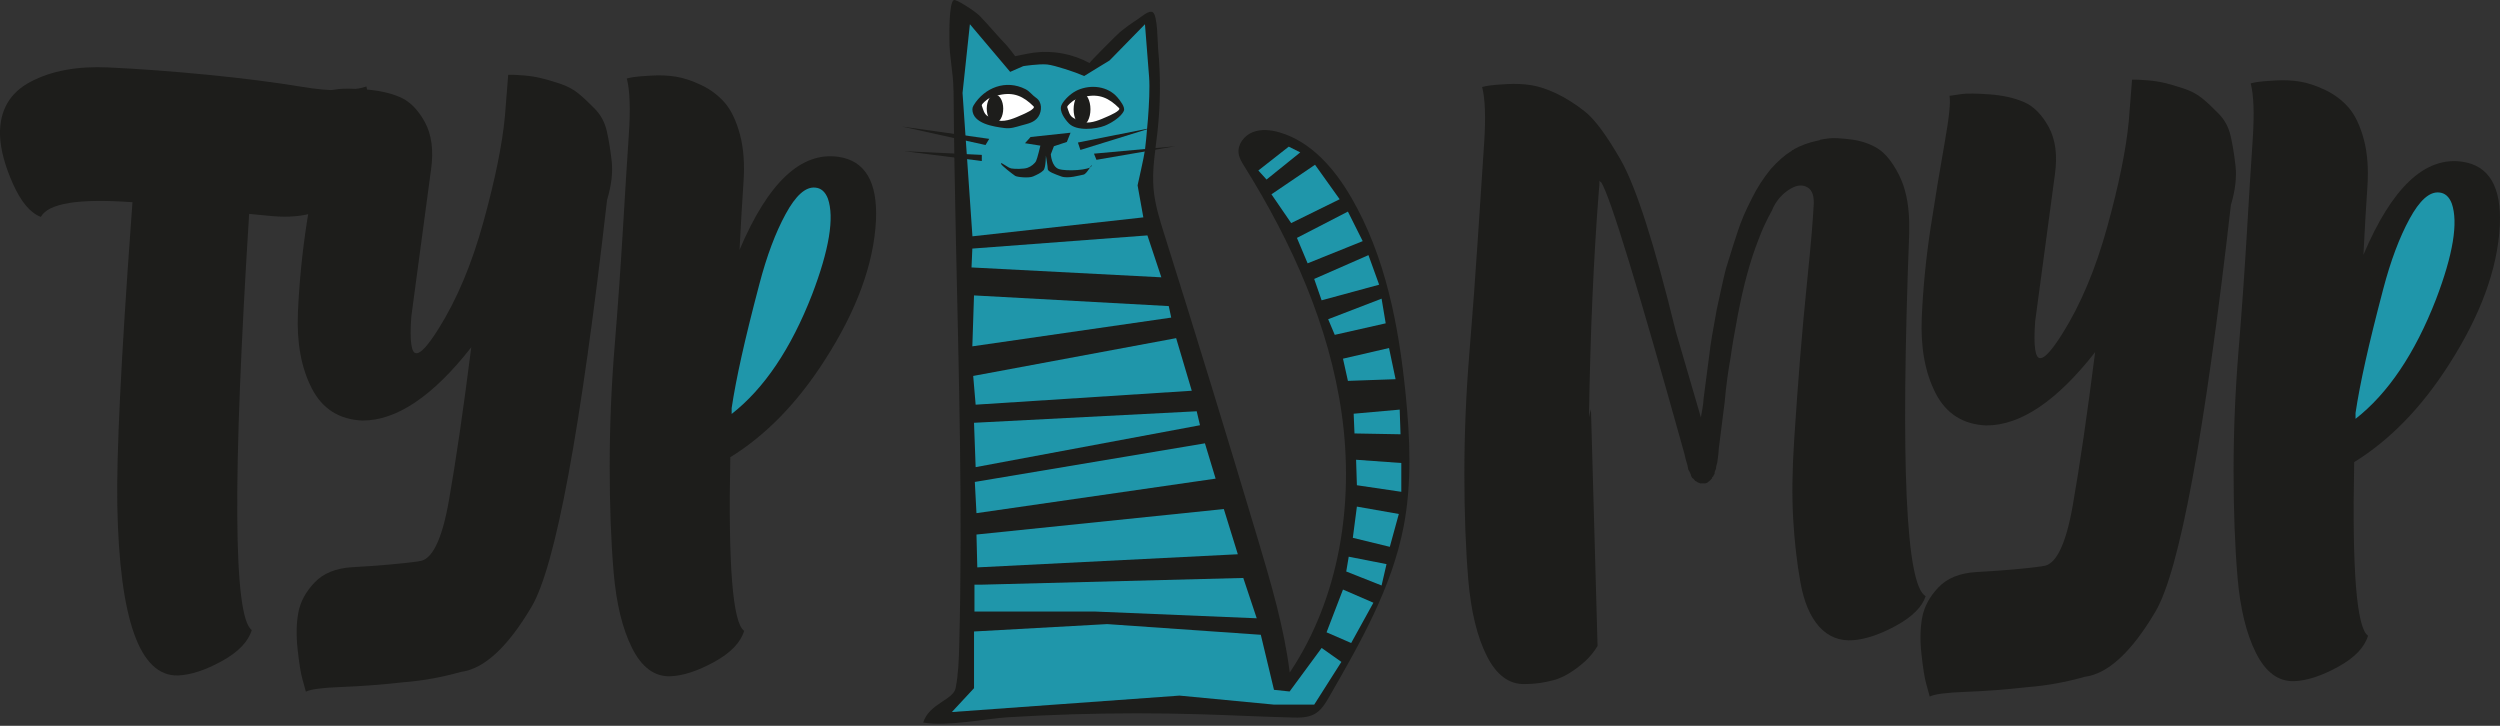 <?xml version="1.0" encoding="UTF-8"?> <svg xmlns="http://www.w3.org/2000/svg" width="186" height="54" viewBox="0 0 186 54" fill="none"><rect x="0" y="0" width="186" height="54" fill="#333333" stroke="none"/><g clip-path="url(#clip0_2132_1245)"><path d="M27.265 6.435C27.298 6.58 27.329 6.782 27.362 7.034C27.393 7.29 27.426 7.772 27.46 8.479C27.494 9.186 27.467 9.86 27.386 10.496C27.305 11.133 27.116 11.833 26.824 12.594C26.531 13.358 26.13 14.002 25.621 14.527C25.113 15.056 24.402 15.473 23.49 15.78C22.574 16.089 21.496 16.187 20.254 16.079L18.537 15.914C17.294 35.573 17.358 45.894 18.732 46.874C18.469 47.746 17.725 48.517 16.499 49.191C15.274 49.861 14.186 50.218 13.24 50.255C10.394 50.329 8.892 46.113 8.727 37.61C8.66 33.832 9.003 26.764 9.758 16.406C9.788 15.897 9.822 15.443 9.855 15.045C5.865 14.756 3.595 15.12 3.04 16.137C2.255 15.847 1.562 15.018 0.955 13.658C0.349 12.294 0.033 11.089 -0.001 10.031C-0.035 8.216 0.726 6.896 2.279 6.082C3.831 5.263 5.761 4.91 8.064 5.017C10.367 5.125 12.829 5.307 15.445 5.563C18.062 5.819 20.405 6.119 22.483 6.462C24.557 6.809 26.154 6.799 27.265 6.435Z" fill="#1D1D1B"></path><path d="M31.139 41.755C32.119 41.718 32.874 40.22 33.396 37.256C33.917 34.297 34.473 30.488 35.062 25.838C32.217 29.471 29.52 31.289 26.971 31.289C25.236 31.219 23.98 30.417 23.196 28.892C22.411 27.366 22.068 25.484 22.165 23.252C22.263 21.016 22.485 18.783 22.829 16.547C23.172 14.311 23.516 12.233 23.859 10.307C24.203 8.381 24.324 7.199 24.226 6.765C24.455 6.731 24.765 6.684 25.159 6.63C25.553 6.576 26.236 6.586 27.22 6.657C28.2 6.731 29.052 6.92 29.769 7.23C30.486 7.539 31.099 8.156 31.608 9.082C32.113 10.008 32.271 11.18 32.072 12.597C31.123 19.682 30.634 23.336 30.601 23.555C30.469 25.407 30.601 26.316 30.995 26.279C31.321 26.279 31.86 25.679 32.614 24.481C33.988 22.299 35.106 19.638 35.972 16.493C36.837 13.351 37.369 10.742 37.564 8.671L37.81 5.563H38.13C38.278 5.563 38.571 5.583 39.012 5.617C39.453 5.654 39.861 5.718 40.238 5.809C40.615 5.899 41.08 6.034 41.636 6.216C42.191 6.398 42.656 6.644 43.033 6.953C43.41 7.263 43.818 7.644 44.259 8.098C44.7 8.553 44.993 9.098 45.141 9.735C45.289 10.371 45.41 11.116 45.508 11.971C45.606 12.826 45.491 13.796 45.164 14.887C43.205 32.04 41.332 42.122 39.551 45.139C37.77 48.157 36.012 49.773 34.281 49.992C32.874 50.392 31.469 50.645 30.065 50.756C28.429 50.938 26.886 51.056 25.432 51.11C23.977 51.164 23.085 51.282 22.758 51.463C22.691 51.207 22.603 50.881 22.489 50.483C22.374 50.083 22.26 49.365 22.145 48.332C22.031 47.294 22.047 46.379 22.196 45.581C22.344 44.782 22.741 44.035 23.398 43.345C24.051 42.654 24.984 42.274 26.193 42.2C28.153 42.092 29.806 41.947 31.146 41.765L31.139 41.755Z" fill="#1D1D1B"></path><path d="M62.377 11.668C64.37 11.957 65.303 13.54 65.172 16.409C65.007 19.645 63.734 23.114 61.346 26.821C59.319 29.983 56.982 32.381 54.335 34.017C54.17 42.048 54.514 46.355 55.366 46.934C55.103 47.806 54.359 48.578 53.133 49.251C51.907 49.921 50.82 50.278 49.874 50.315C48.698 50.352 47.749 49.652 47.028 48.217C46.308 46.783 45.853 44.901 45.654 42.577C45.456 40.254 45.361 37.617 45.361 34.674C45.361 31.731 45.483 28.761 45.728 25.76C45.974 22.763 46.176 19.884 46.341 17.12C46.503 14.358 46.651 12.005 46.782 10.062C46.914 8.119 46.863 6.708 46.634 5.839C46.766 5.802 46.944 5.765 47.173 5.731C47.402 5.694 47.836 5.657 48.473 5.624C49.109 5.586 49.715 5.613 50.288 5.704C50.86 5.795 51.49 6.004 52.177 6.331C52.864 6.657 53.443 7.095 53.918 7.637C54.393 8.183 54.766 8.964 55.046 9.981C55.322 10.998 55.413 12.197 55.315 13.577C55.218 14.995 55.12 16.665 55.022 18.591C57.147 13.577 59.599 11.271 62.377 11.668Z" fill="#1D1D1B"></path><path d="M60.658 13.958C59.938 13.884 59.204 14.54 58.453 15.921C57.699 17.302 57.045 19.046 56.493 21.154C55.937 23.262 55.496 25.05 55.17 26.521C54.843 27.993 54.597 29.273 54.435 30.364V30.798C56.853 28.909 58.85 25.946 60.419 21.915C61.696 18.571 62.086 16.19 61.595 14.776C61.399 14.268 61.086 13.995 60.662 13.958H60.658Z" fill="#1F96AA"></path><path d="M119.004 13.392C119.004 13.648 118.987 13.921 118.954 14.21C118.563 19.191 118.317 24.804 118.22 31.054C118.25 30.872 118.3 30.673 118.368 30.454L118.859 48.059C118.597 48.493 118.287 48.877 117.927 49.204C117.108 49.931 116.341 50.393 115.62 50.595C114.899 50.793 114.182 50.894 113.461 50.894C112.286 50.931 111.337 50.231 110.616 48.797C109.895 47.362 109.441 45.48 109.242 43.156C109.047 40.833 108.949 38.196 108.949 35.253C108.949 32.31 109.07 29.34 109.316 26.34C109.562 23.343 109.774 20.47 109.953 17.726C110.131 14.981 110.286 12.638 110.417 10.695C110.549 8.752 110.498 7.341 110.269 6.472C110.401 6.435 110.579 6.398 110.808 6.364C111.037 6.327 111.471 6.29 112.108 6.257C112.744 6.22 113.35 6.246 113.923 6.337C114.495 6.428 115.125 6.637 115.812 6.964C116.499 7.29 117.203 7.735 117.92 8.301C118.637 8.863 119.523 10.055 120.567 11.87C121.712 13.867 123.085 18.137 124.685 24.679L126.547 31.057C126.581 30.875 126.621 30.64 126.668 30.347C126.719 30.057 126.742 29.838 126.742 29.694L127.184 26.313C127.248 25.696 127.429 24.605 127.722 23.043C127.786 22.753 127.894 22.262 128.042 21.571C128.19 20.881 128.312 20.356 128.409 19.992C128.867 18.504 129.16 17.574 129.291 17.211C129.52 16.483 129.881 15.648 130.369 14.702C130.729 13.975 131.187 13.267 131.743 12.577C132.299 11.961 132.821 11.506 133.312 11.213L133.363 11.159C133.427 11.159 133.46 11.143 133.46 11.106C133.982 10.816 134.588 10.597 135.275 10.452C135.339 10.452 135.39 10.435 135.423 10.398C135.585 10.361 135.817 10.324 136.11 10.291C136.403 10.254 136.929 10.281 137.68 10.371C138.431 10.462 139.094 10.681 139.666 11.025C140.239 11.372 140.771 12.015 141.259 12.961C141.751 13.907 142.01 15.086 142.044 16.503V17.376C141.39 34.529 141.798 43.523 143.269 44.358C143.007 45.156 142.279 45.884 141.087 46.54C139.892 47.194 138.825 47.557 137.875 47.631C136.861 47.706 136.019 47.369 135.349 46.625C134.679 45.88 134.211 44.779 133.952 43.328C133.689 41.877 133.511 40.304 133.413 38.614C133.316 36.923 133.339 34.96 133.487 32.727C133.635 30.491 133.78 28.458 133.928 26.622C134.077 24.787 134.262 22.753 134.491 20.517C134.72 18.281 134.868 16.564 134.932 15.365C134.996 14.638 134.851 14.166 134.491 13.948C134.13 13.729 133.713 13.756 133.241 14.028C132.767 14.301 132.383 14.675 132.09 15.146C131.958 15.365 131.878 15.527 131.844 15.638C131.42 16.402 131.076 17.147 130.814 17.874C130.224 19.366 129.719 21.218 129.295 23.433C129.032 24.814 128.854 25.868 128.756 26.596C128.561 27.686 128.413 28.794 128.315 29.919L127.874 33.408C127.874 33.59 127.84 33.899 127.776 34.334C127.776 34.371 127.759 34.441 127.726 34.553C127.692 34.66 127.675 34.751 127.675 34.825C127.675 34.862 127.641 34.953 127.577 35.098C127.577 35.206 127.561 35.28 127.527 35.317C127.493 35.354 127.476 35.391 127.476 35.425L127.426 35.479L127.375 35.532V35.586L127.278 35.694C127.21 35.768 127.146 35.822 127.083 35.859C127.015 35.933 126.917 35.967 126.79 35.967H126.497C126.429 35.933 126.348 35.896 126.251 35.859L126.2 35.805C126.133 35.805 126.103 35.788 126.103 35.751L125.954 35.59C125.921 35.59 125.887 35.553 125.857 35.482L125.806 35.374V35.32C125.773 35.283 125.756 35.246 125.756 35.213C125.692 35.068 125.641 34.977 125.608 34.94C125.608 34.906 125.597 34.859 125.584 34.805C125.567 34.751 125.56 34.704 125.56 34.667C125.429 34.233 125.348 33.923 125.315 33.741C121.85 21.312 119.789 14.591 119.136 13.574C119.068 13.54 119.021 13.483 118.987 13.412L119.004 13.392Z" fill="#1D1D1B"></path><path d="M151.954 42.119C152.934 42.082 153.688 40.584 154.21 37.62C154.732 34.66 155.288 30.852 155.877 26.201C153.031 29.835 150.334 31.653 147.785 31.653C146.051 31.582 144.795 30.781 144.01 29.256C143.226 27.73 142.882 25.848 142.98 23.615C143.077 21.379 143.3 19.147 143.643 16.911C143.987 14.675 144.33 12.597 144.674 10.671C145.017 8.745 145.138 7.563 145.041 7.129C145.27 7.095 145.579 7.048 145.973 6.994C146.367 6.94 147.051 6.95 148.034 7.021C149.014 7.095 149.866 7.284 150.583 7.593C151.301 7.903 151.913 8.519 152.422 9.445C152.927 10.371 153.085 11.543 152.887 12.961C151.937 20.046 151.449 23.7 151.415 23.918C151.284 25.77 151.415 26.68 151.809 26.643C152.136 26.643 152.674 26.043 153.429 24.844C154.803 22.662 155.921 20.002 156.786 16.857C157.651 13.715 158.183 11.105 158.379 9.035L158.625 5.927H158.945C159.093 5.927 159.386 5.947 159.827 5.98C160.268 6.017 160.675 6.081 161.052 6.172C161.43 6.263 161.894 6.398 162.45 6.58C163.006 6.762 163.47 7.007 163.847 7.317C164.225 7.627 164.632 8.008 165.073 8.462C165.514 8.917 165.807 9.462 165.955 10.099C166.104 10.735 166.225 11.479 166.322 12.335C166.42 13.19 166.306 14.16 165.979 15.251C164.019 32.404 162.147 42.486 160.366 45.503C158.584 48.52 156.826 50.137 155.096 50.356C153.688 50.756 152.284 51.009 150.88 51.12C149.243 51.302 147.701 51.42 146.246 51.474C144.791 51.527 143.899 51.645 143.572 51.827C143.505 51.571 143.418 51.245 143.303 50.847C143.189 50.447 143.074 49.729 142.96 48.696C142.845 47.658 142.862 46.742 143.01 45.944C143.158 45.146 143.556 44.399 144.212 43.708C144.866 43.018 145.798 42.638 147.007 42.563C148.967 42.456 150.62 42.311 151.961 42.129L151.954 42.119Z" fill="#1D1D1B"></path><path d="M183.193 12.032C185.187 12.321 186.119 13.904 185.988 16.773C185.823 20.009 184.55 23.477 182.163 27.185C180.135 30.347 177.799 32.744 175.152 34.381C174.987 42.412 175.33 46.719 176.182 47.298C175.92 48.17 175.175 48.941 173.95 49.615C172.724 50.285 171.636 50.642 170.69 50.679C169.511 50.716 168.565 50.016 167.845 48.581C167.124 47.147 166.669 45.264 166.471 42.941C166.275 40.614 166.178 37.981 166.178 35.038C166.178 32.094 166.299 29.125 166.545 26.124C166.791 23.127 166.993 20.248 167.158 17.483C167.319 14.722 167.467 12.368 167.599 10.425C167.73 8.482 167.68 7.072 167.451 6.203C167.582 6.166 167.76 6.129 167.989 6.095C168.218 6.058 168.653 6.021 169.289 5.987C169.926 5.95 170.532 5.977 171.104 6.068C171.677 6.159 172.306 6.368 172.993 6.694C173.68 7.021 174.259 7.459 174.734 8.001C175.209 8.546 175.583 9.328 175.862 10.345C176.138 11.362 176.229 12.56 176.132 13.941C176.034 15.359 175.936 17.029 175.839 18.955C177.964 13.941 180.415 11.634 183.193 12.032Z" fill="#1D1D1B"></path><path d="M181.475 14.321C180.754 14.247 180.02 14.904 179.269 16.285C178.518 17.665 177.862 19.409 177.309 21.517C176.754 23.625 176.313 25.413 175.986 26.885C175.659 28.357 175.414 29.636 175.252 30.727V31.162C177.67 29.272 179.667 26.309 181.236 22.278C182.512 18.935 182.903 16.554 182.411 15.14C182.216 14.631 181.903 14.358 181.478 14.321H181.475Z" fill="#1F96AA"></path><path d="M70.938 6.755C70.928 5.32 70.632 4.337 70.635 2.903C70.635 2.519 70.598 0.226 70.959 0.007C71.127 -0.094 72.575 0.852 72.898 1.189C73.585 1.906 74.107 2.549 74.794 3.266C75.097 3.586 75.528 4.182 75.528 4.182C75.528 4.182 76.518 3.967 76.946 3.913C78.353 3.734 79.815 4.011 81.061 4.691C81.02 4.667 83.108 2.566 83.323 2.391C83.758 2.037 84.213 1.707 84.684 1.404C84.913 1.256 85.482 0.731 85.772 0.913C86.129 1.138 86.122 3.179 86.162 3.61C86.361 5.684 86.344 7.775 86.112 9.846C85.957 11.237 85.704 12.628 85.822 14.022C85.92 15.194 86.277 16.325 86.63 17.45C89.011 25.009 91.335 32.586 93.604 40.179C94.57 43.419 95.534 46.678 95.958 50.036C99.662 44.493 100.753 37.462 99.834 30.859C98.914 24.255 96.109 18.032 92.58 12.375C92.392 12.075 92.2 11.762 92.153 11.412C92.062 10.739 92.57 10.085 93.203 9.833C93.836 9.584 94.557 9.661 95.21 9.853C97.564 10.547 99.292 12.56 100.524 14.678C103.093 19.096 104.073 24.259 104.582 29.343C104.908 32.623 105.053 35.957 104.427 39.193C103.548 43.729 101.204 47.823 98.901 51.827C98.618 52.319 98.312 52.834 97.82 53.114C97.318 53.4 96.705 53.4 96.126 53.383C93.847 53.326 91.57 53.208 89.29 53.141C86.122 53.046 82.95 53.05 79.784 53.144C78.175 53.194 76.565 53.269 74.959 53.366C73.423 53.46 70.517 54.066 68.686 53.76C69.113 52.352 70.928 52.076 71.1 51.194C71.302 50.15 71.339 49.083 71.366 48.022C71.632 37.927 71.332 27.831 71.117 17.739C71.039 14.076 70.972 10.409 70.945 6.745L70.938 6.755Z" fill="#1D1D1B"></path><path d="M71.611 6.937L72.16 1.802L75.157 5.347L76.134 4.92C76.134 4.92 77.295 4.738 77.908 4.798C78.521 4.859 80.047 5.411 80.047 5.411L80.659 5.657L82.555 4.495L85.185 1.805C85.185 1.805 85.367 4.128 85.492 5.718C85.616 7.307 85.246 10.671 85.185 11.159C85.125 11.648 84.636 13.789 84.636 13.789L85.064 16.173L72.349 17.581L71.615 6.943L71.611 6.937Z" fill="#1F96AA"></path><path d="M72.342 18.494L85.367 17.514L86.404 20.632L72.281 19.898L72.342 18.494Z" fill="#1F96AA"></path><path d="M72.466 21.979L86.956 22.773L87.138 23.629L72.342 25.767L72.466 21.979Z" fill="#1F96AA"></path><path d="M72.406 27.97L72.588 30.108L88.667 29.071L87.505 25.158L72.406 27.97Z" fill="#1F96AA"></path><path d="M72.467 31.455L89.034 30.599L89.28 31.637L72.588 34.755L72.467 31.455Z" fill="#1F96AA"></path><path d="M72.527 35.856L89.647 32.983L90.442 35.61L72.649 38.179L72.527 35.856Z" fill="#1F96AA"></path><path d="M72.65 39.769L91.053 37.873L92.094 41.237L72.711 42.213L72.65 39.769Z" fill="#1F96AA"></path><path d="M93.621 12.685L95.884 10.91L96.739 11.338L94.231 13.358L93.621 12.685Z" fill="#1F96AA"></path><path d="M94.596 14.456L97.838 12.257L99.67 14.823L96.064 16.598L94.596 14.456Z" fill="#1F96AA"></path><path d="M96.492 17.699L97.287 19.591L101.385 17.941L100.284 15.742L96.492 17.699Z" fill="#1F96AA"></path><path d="M97.775 20.753L98.328 22.343L102.608 21.181L101.813 18.982L97.775 20.753Z" fill="#1F96AA"></path><path d="M98.816 23.75L99.305 24.912L103.096 24.056L102.79 22.221L98.816 23.75Z" fill="#1F96AA"></path><path d="M99.918 26.686L100.285 28.337L103.831 28.212L103.343 25.892L99.918 26.686Z" fill="#1F96AA"></path><path d="M100.713 30.781L100.774 32.249L104.198 32.31L104.138 30.475L100.713 30.781Z" fill="#1F96AA"></path><path d="M100.893 34.206L100.953 36.102L104.257 36.59V34.448L100.893 34.206Z" fill="#1F96AA"></path><path d="M100.953 37.691L100.65 40.014L103.402 40.684L104.072 38.24L100.953 37.691Z" fill="#1F96AA"></path><path d="M100.345 41.419L100.16 42.52L102.79 43.56L103.157 41.971L100.345 41.419Z" fill="#1F96AA"></path><path d="M99.918 43.863L98.695 47.045L100.527 47.84L102.181 44.843L99.918 43.863Z" fill="#1F96AA"></path><path d="M98.33 48.208L99.798 49.245L97.778 52.423H94.784L87.753 51.753L70.818 52.976L72.468 51.201V46.982L82.372 46.433L93.804 47.228L94.784 51.322L95.946 51.447L98.33 48.208Z" fill="#1F96AA"></path><path d="M78.97 7.833C79 7.762 79.044 7.684 79.101 7.604C79.357 7.24 79.791 6.87 80.199 6.694C81.162 6.277 82.411 6.401 83.135 7.243C83.331 7.472 83.725 7.971 83.617 8.237C83.431 8.701 82.64 9.18 82.192 9.355C81.509 9.624 80.088 9.765 79.522 9.18C79.226 8.873 78.785 8.274 78.97 7.833Z" fill="#1D1D1B"></path><path d="M72.346 8.129C72.346 8.035 72.373 7.94 72.437 7.836C73.255 6.503 74.851 5.896 76.296 6.634C76.615 6.795 76.794 7.082 77.08 7.274C77.542 7.583 77.535 8.25 77.255 8.678C76.966 9.119 76.471 9.2 75.996 9.331C75.551 9.456 75.195 9.587 74.73 9.526C73.962 9.429 72.349 9.203 72.346 8.132V8.129Z" fill="#1D1D1B"></path><path d="M79.403 7.978C79.363 7.86 79.804 7.526 79.878 7.479C80.13 7.321 80.437 7.25 80.726 7.19C81.787 6.961 82.501 7.287 83.255 8.038C83.441 8.223 82.511 8.617 82.41 8.661C81.875 8.897 81.231 9.197 80.642 9.099C80.366 9.052 80.117 8.917 79.871 8.782C79.561 8.611 79.517 8.291 79.403 7.978Z" fill="white"></path><path d="M73.046 7.853C73.005 7.735 73.446 7.402 73.52 7.354C73.773 7.196 74.079 7.125 74.369 7.065C75.43 6.836 76.144 7.163 76.898 7.913C77.083 8.099 76.154 8.493 76.053 8.536C75.517 8.772 74.874 9.072 74.285 8.974C74.009 8.927 73.76 8.792 73.514 8.658C73.204 8.486 73.16 8.166 73.046 7.853Z" fill="white"></path><path d="M74.027 9.139C74.365 9.139 74.64 8.667 74.64 8.085C74.64 7.503 74.365 7.031 74.027 7.031C73.689 7.031 73.414 7.503 73.414 8.085C73.414 8.667 73.689 9.139 74.027 9.139Z" fill="#1D1D1B"></path><path d="M80.503 9.321C80.849 9.321 81.13 8.787 81.13 8.129C81.13 7.471 80.849 6.937 80.503 6.937C80.157 6.937 79.877 7.471 79.877 8.129C79.877 8.787 80.157 9.321 80.503 9.321Z" fill="#1D1D1B"></path><path d="M76.67 10.193L79.65 9.873L79.374 10.56L78.41 10.88L78.181 11.476C78.181 11.476 78.229 12.392 78.778 12.577C79.326 12.759 81.115 12.668 81.209 12.348C81.3 12.028 80.889 12.944 80.613 12.992C80.337 13.039 79.468 13.311 78.963 13.13C78.458 12.948 77.953 12.762 77.953 12.581C77.953 12.399 77.814 11.57 77.814 11.57C77.814 11.57 77.814 12.486 77.633 12.672C77.451 12.857 77.175 12.992 76.855 13.13C76.535 13.268 75.663 13.177 75.525 13.082C75.387 12.988 74.471 12.305 74.471 12.166C74.471 12.028 74.976 12.486 75.249 12.534C75.521 12.581 76.165 12.581 76.441 12.486C76.717 12.392 76.99 12.166 77.084 11.981C77.178 11.796 77.404 10.836 77.404 10.836L76.259 10.655L76.673 10.197L76.67 10.193Z" fill="#1D1D1B"></path><path d="M80.197 10.604L85.703 9.506L80.382 11.156L80.197 10.604Z" fill="#1D1D1B"></path><path d="M81.391 11.432L87.445 10.88L81.576 11.89L81.391 11.432Z" fill="#1D1D1B"></path><path d="M73.598 10.331L67.086 9.412L73.322 10.789L73.598 10.331Z" fill="#1D1D1B"></path><path d="M73.046 11.523L67.268 11.247L73.046 11.981V11.523Z" fill="#1D1D1B"></path><path d="M92.5 43L73 43.5H72.5V45.5H81.5L93.5 46L92.5 43Z" fill="#1F96AA"></path></g><defs><clipPath id="clip0_2132_1245"><rect width="186" height="53.854" fill="white"></rect></clipPath></defs></svg> 